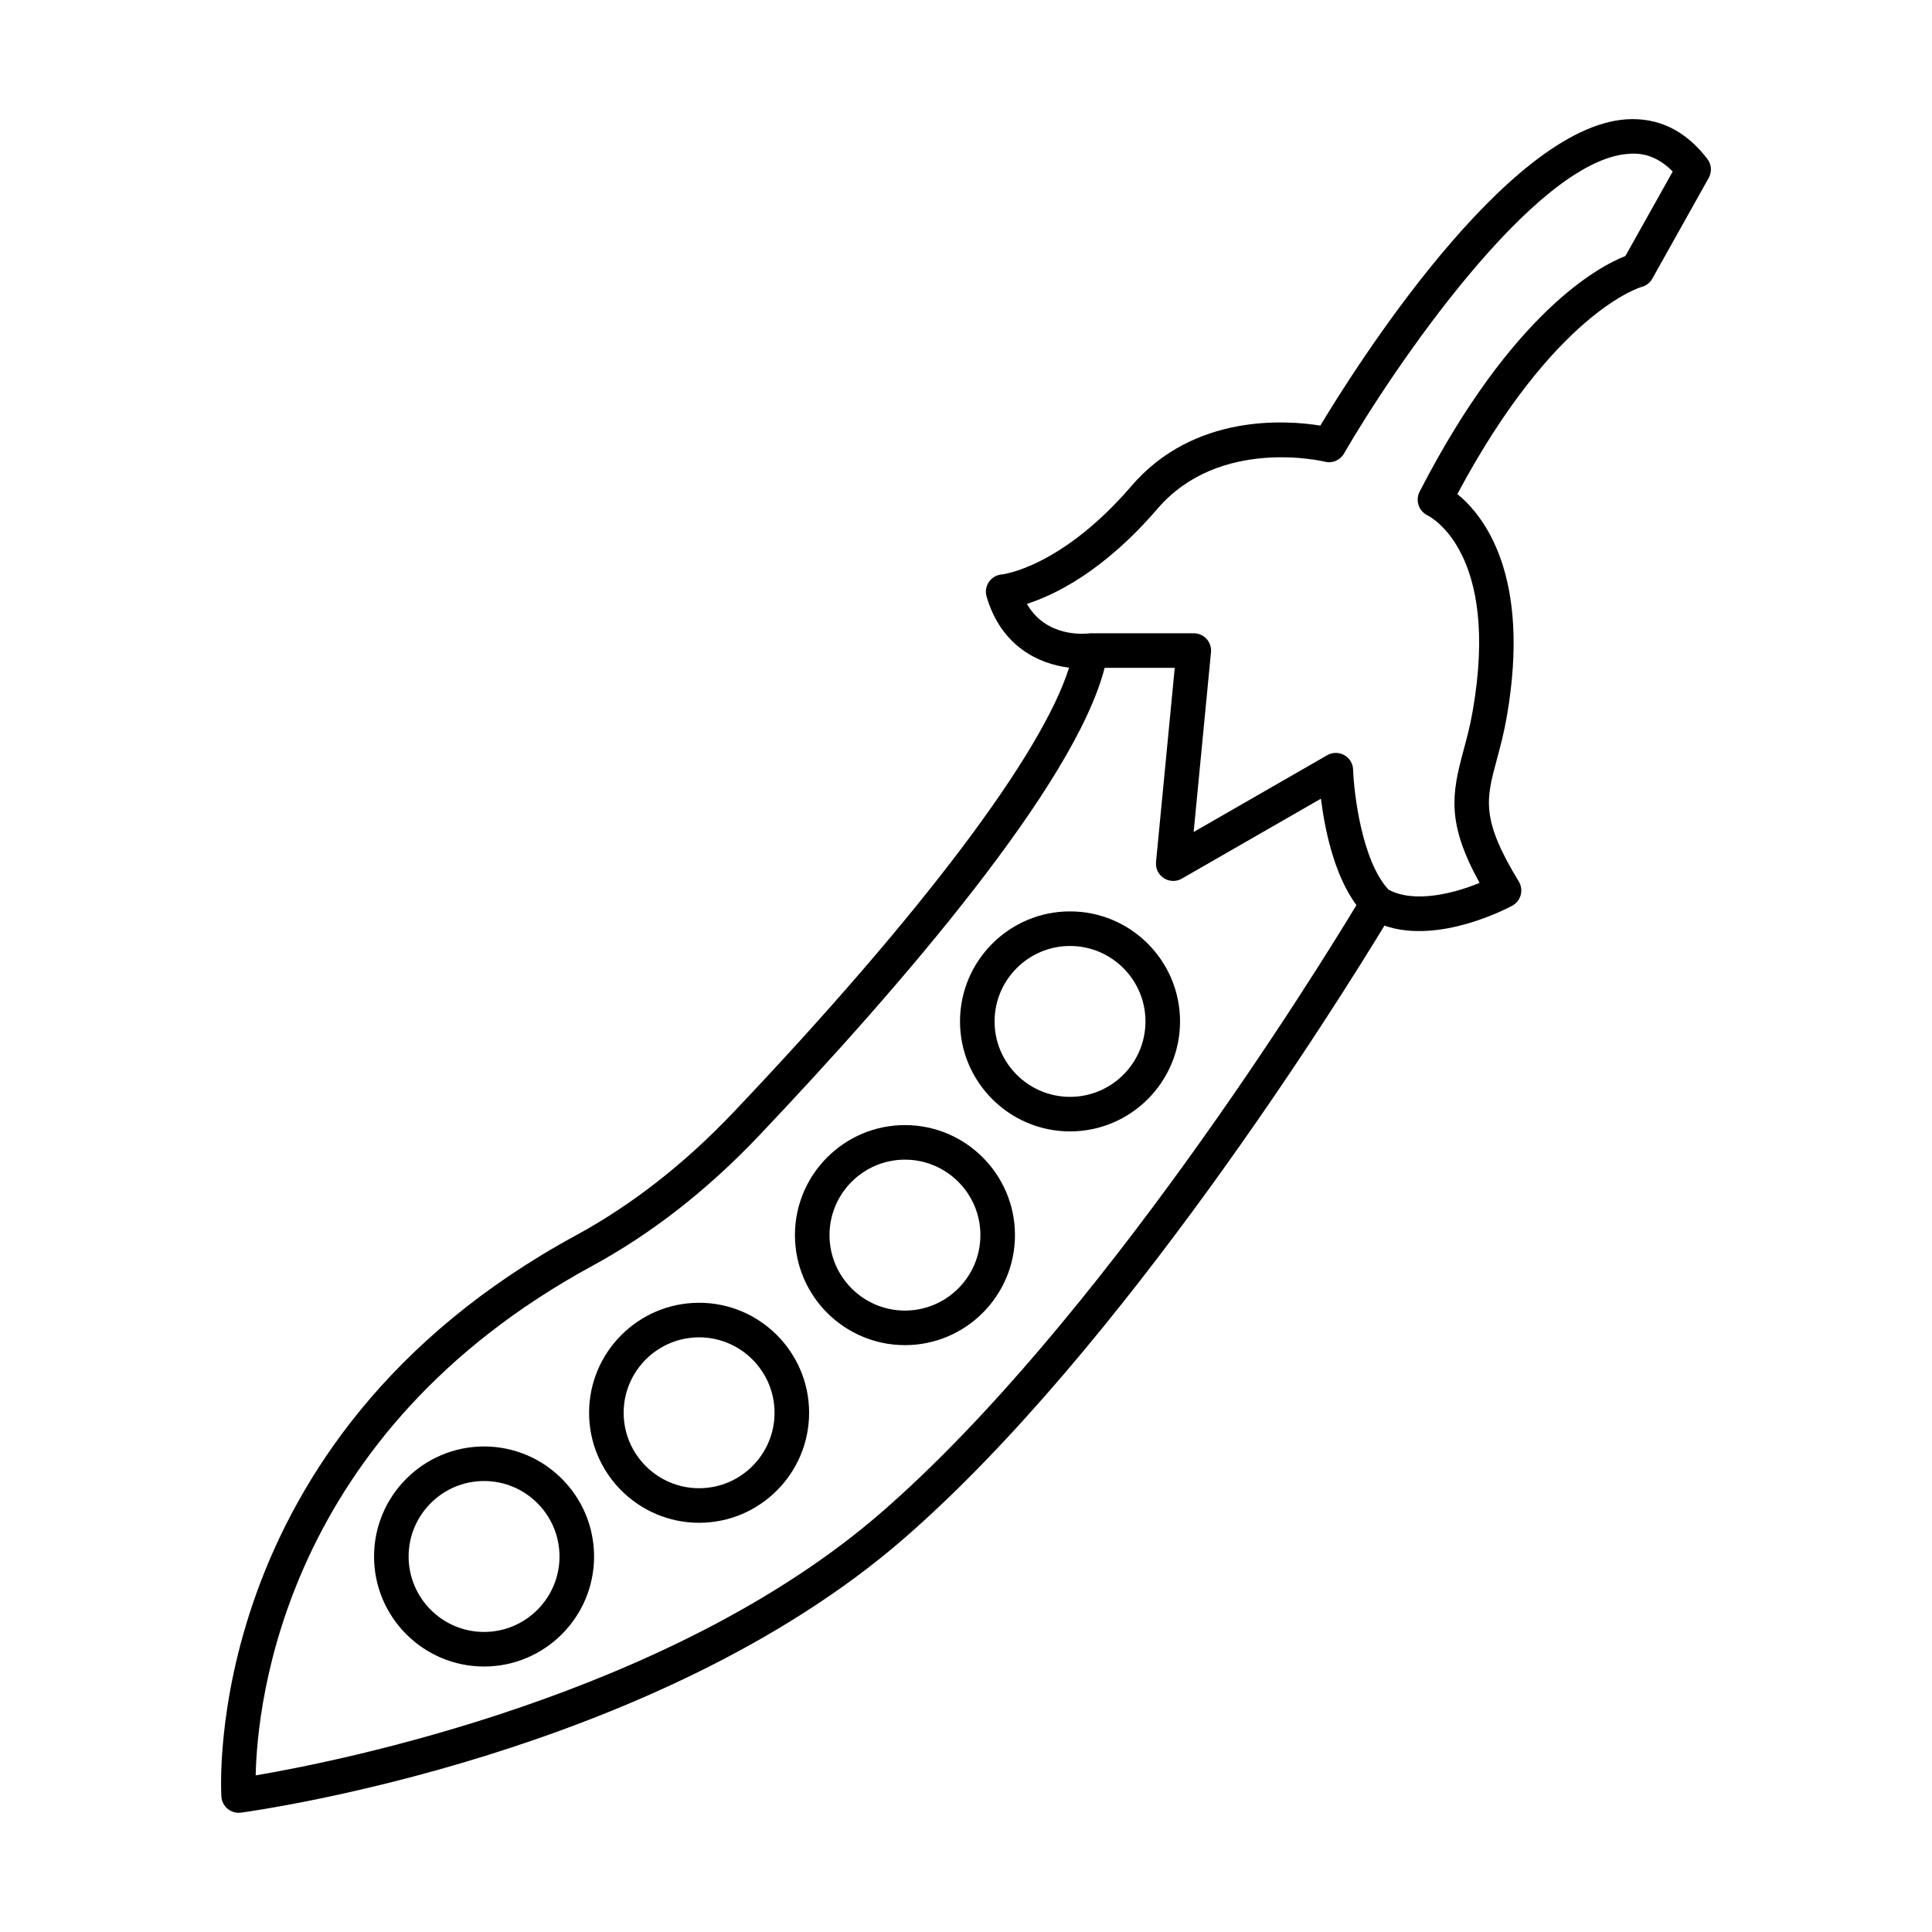<?xml version="1.0" encoding="UTF-8"?>
<!-- Uploaded to: SVG Repo, www.svgrepo.com, Generator: SVG Repo Mixer Tools -->
<svg fill="#000000" width="800px" height="800px" version="1.1" viewBox="144 144 512 512" xmlns="http://www.w3.org/2000/svg">
 <g>
  <path d="m578.96 220.07c1.238-0.297 2.293-1.102 2.91-2.211l14.957-26.711c0.895-1.594 0.758-3.559-0.352-5.019-5.734-7.504-12.922-11.031-21.402-10.512-31.883 2.039-72.375 66.527-81.172 81.172-8.98-1.457-33.492-3.266-50.055 15.996-18.648 21.703-34.234 23.438-34.348 23.453-1.375 0.098-2.625 0.824-3.414 1.961-0.781 1.129-1.016 2.559-0.629 3.883 3.852 13.273 13.938 17.891 21.863 18.855-7.227 22.988-39.082 65.293-88.914 117.8-12.922 13.613-26.977 24.602-41.77 32.641-100.06 54.383-94.027 147.87-93.957 148.81 0.098 1.254 0.707 2.414 1.688 3.203 0.824 0.66 1.84 1.02 2.879 1.02 0.203 0 0.406-0.02 0.613-0.043 4.449-0.598 109.77-15.332 175.76-72.699 57.777-50.23 115.57-143.09 127.27-162.37 14.59 5.082 33.035-4.82 33.887-5.285 1.102-0.598 1.906-1.629 2.231-2.836 0.328-1.215 0.137-2.504-0.516-3.578-10.086-16.531-8.664-21.781-5.832-32.258 0.895-3.309 1.883-6.977 2.656-11.414 6.531-37.527-6.16-53.352-13.098-58.996 25.711-48.184 48.562-54.812 48.746-54.867zm-201.35 324.7c-55.824 48.527-143.82 65.992-165.85 69.723 0.398-19.395 7.637-90.699 89.25-135.05 15.641-8.508 30.461-20.074 44.043-34.387 37.984-40.027 83.781-93.195 91.684-124.07h18.582l-4.961 51.453c-0.164 1.707 0.637 3.363 2.074 4.285 1.445 0.938 3.281 0.977 4.762 0.125l36.867-21.191c0.977 7.844 3.426 20.137 9.406 28.211-10.348 17.141-68.25 110.82-125.86 160.91zm142.58-270.42c-0.562 1.09-0.629 2.387-0.242 3.551 0.391 1.172 1.262 2.148 2.371 2.684 0.793 0.395 19.258 9.91 11.973 51.777-0.715 4.125-1.641 7.523-2.473 10.602-3.098 11.461-4.484 19.125 4.289 35.012-6.606 2.707-17.188 5.539-24.141 1.785-7.027-7.57-9.16-25.43-9.379-31.805-0.055-1.609-0.945-3.066-2.348-3.848-1.414-0.789-3.133-0.762-4.508 0.027l-35.402 20.352 4.594-47.645c0.125-1.289-0.301-2.559-1.168-3.516s-2.098-1.504-3.391-1.504h-27.242c-0.004 0-0.008 0.004-0.012 0.004-0.004 0-0.008-0.004-0.012-0.004-0.191 0-0.391 0.02-0.582 0.043-1.27 0.105-11.23 1.109-16.379-7.828 7.242-2.316 20.293-8.551 34.66-25.27 16.43-19.117 44.016-12.48 44.281-12.418 1.992 0.527 4.066-0.375 5.09-2.148 12.453-21.551 50.297-77.824 75.492-79.438 4.422-0.383 8.254 1.254 11.625 4.695l-12.543 22.398c-6.93 2.699-30.043 14.832-54.555 62.492z"/>
  <path d="m272.28 527.33c-16.074 0-29.152 13.078-29.152 29.164 0 16.074 13.078 29.152 29.152 29.152 16.078 0 29.156-13.078 29.156-29.152 0-16.086-13.078-29.164-29.156-29.164zm0 49.152c-11.023 0-19.992-8.973-19.992-19.992 0-11.031 8.969-20.004 19.992-20.004 11.023 0 19.996 8.973 19.996 20.004 0 11.02-8.969 19.992-19.996 19.992z"/>
  <path d="m329.27 489.25c-16.078 0-29.156 13.078-29.156 29.152 0 16.074 13.078 29.152 29.156 29.152 16.074 0 29.152-13.078 29.152-29.152 0-16.074-13.078-29.152-29.152-29.152zm0 49.145c-11.023 0-19.996-8.973-19.996-19.992 0-11.02 8.973-19.992 19.996-19.992s19.992 8.973 19.992 19.992c0 11.02-8.969 19.992-19.992 19.992z"/>
  <path d="m383.82 442.16c-16.074 0-29.152 13.078-29.152 29.152 0 16.082 13.078 29.164 29.152 29.164 16.078 0 29.156-13.078 29.156-29.164 0-16.074-13.078-29.152-29.156-29.152zm0 49.156c-11.023 0-19.992-8.973-19.992-20.004 0-11.02 8.969-19.992 19.992-19.992 11.023 0 19.996 8.973 19.996 19.992 0 11.031-8.973 20.004-19.996 20.004z"/>
  <path d="m427.57 385.53c-16.078 0-29.156 13.078-29.156 29.152 0 16.074 13.078 29.152 29.156 29.152 16.074 0 29.152-13.078 29.152-29.152 0-16.074-13.078-29.152-29.152-29.152zm0 49.148c-11.023 0-19.996-8.973-19.996-19.992s8.973-19.992 19.996-19.992c11.023 0 19.992 8.973 19.992 19.992s-8.965 19.992-19.992 19.992z"/>
 </g>
</svg>